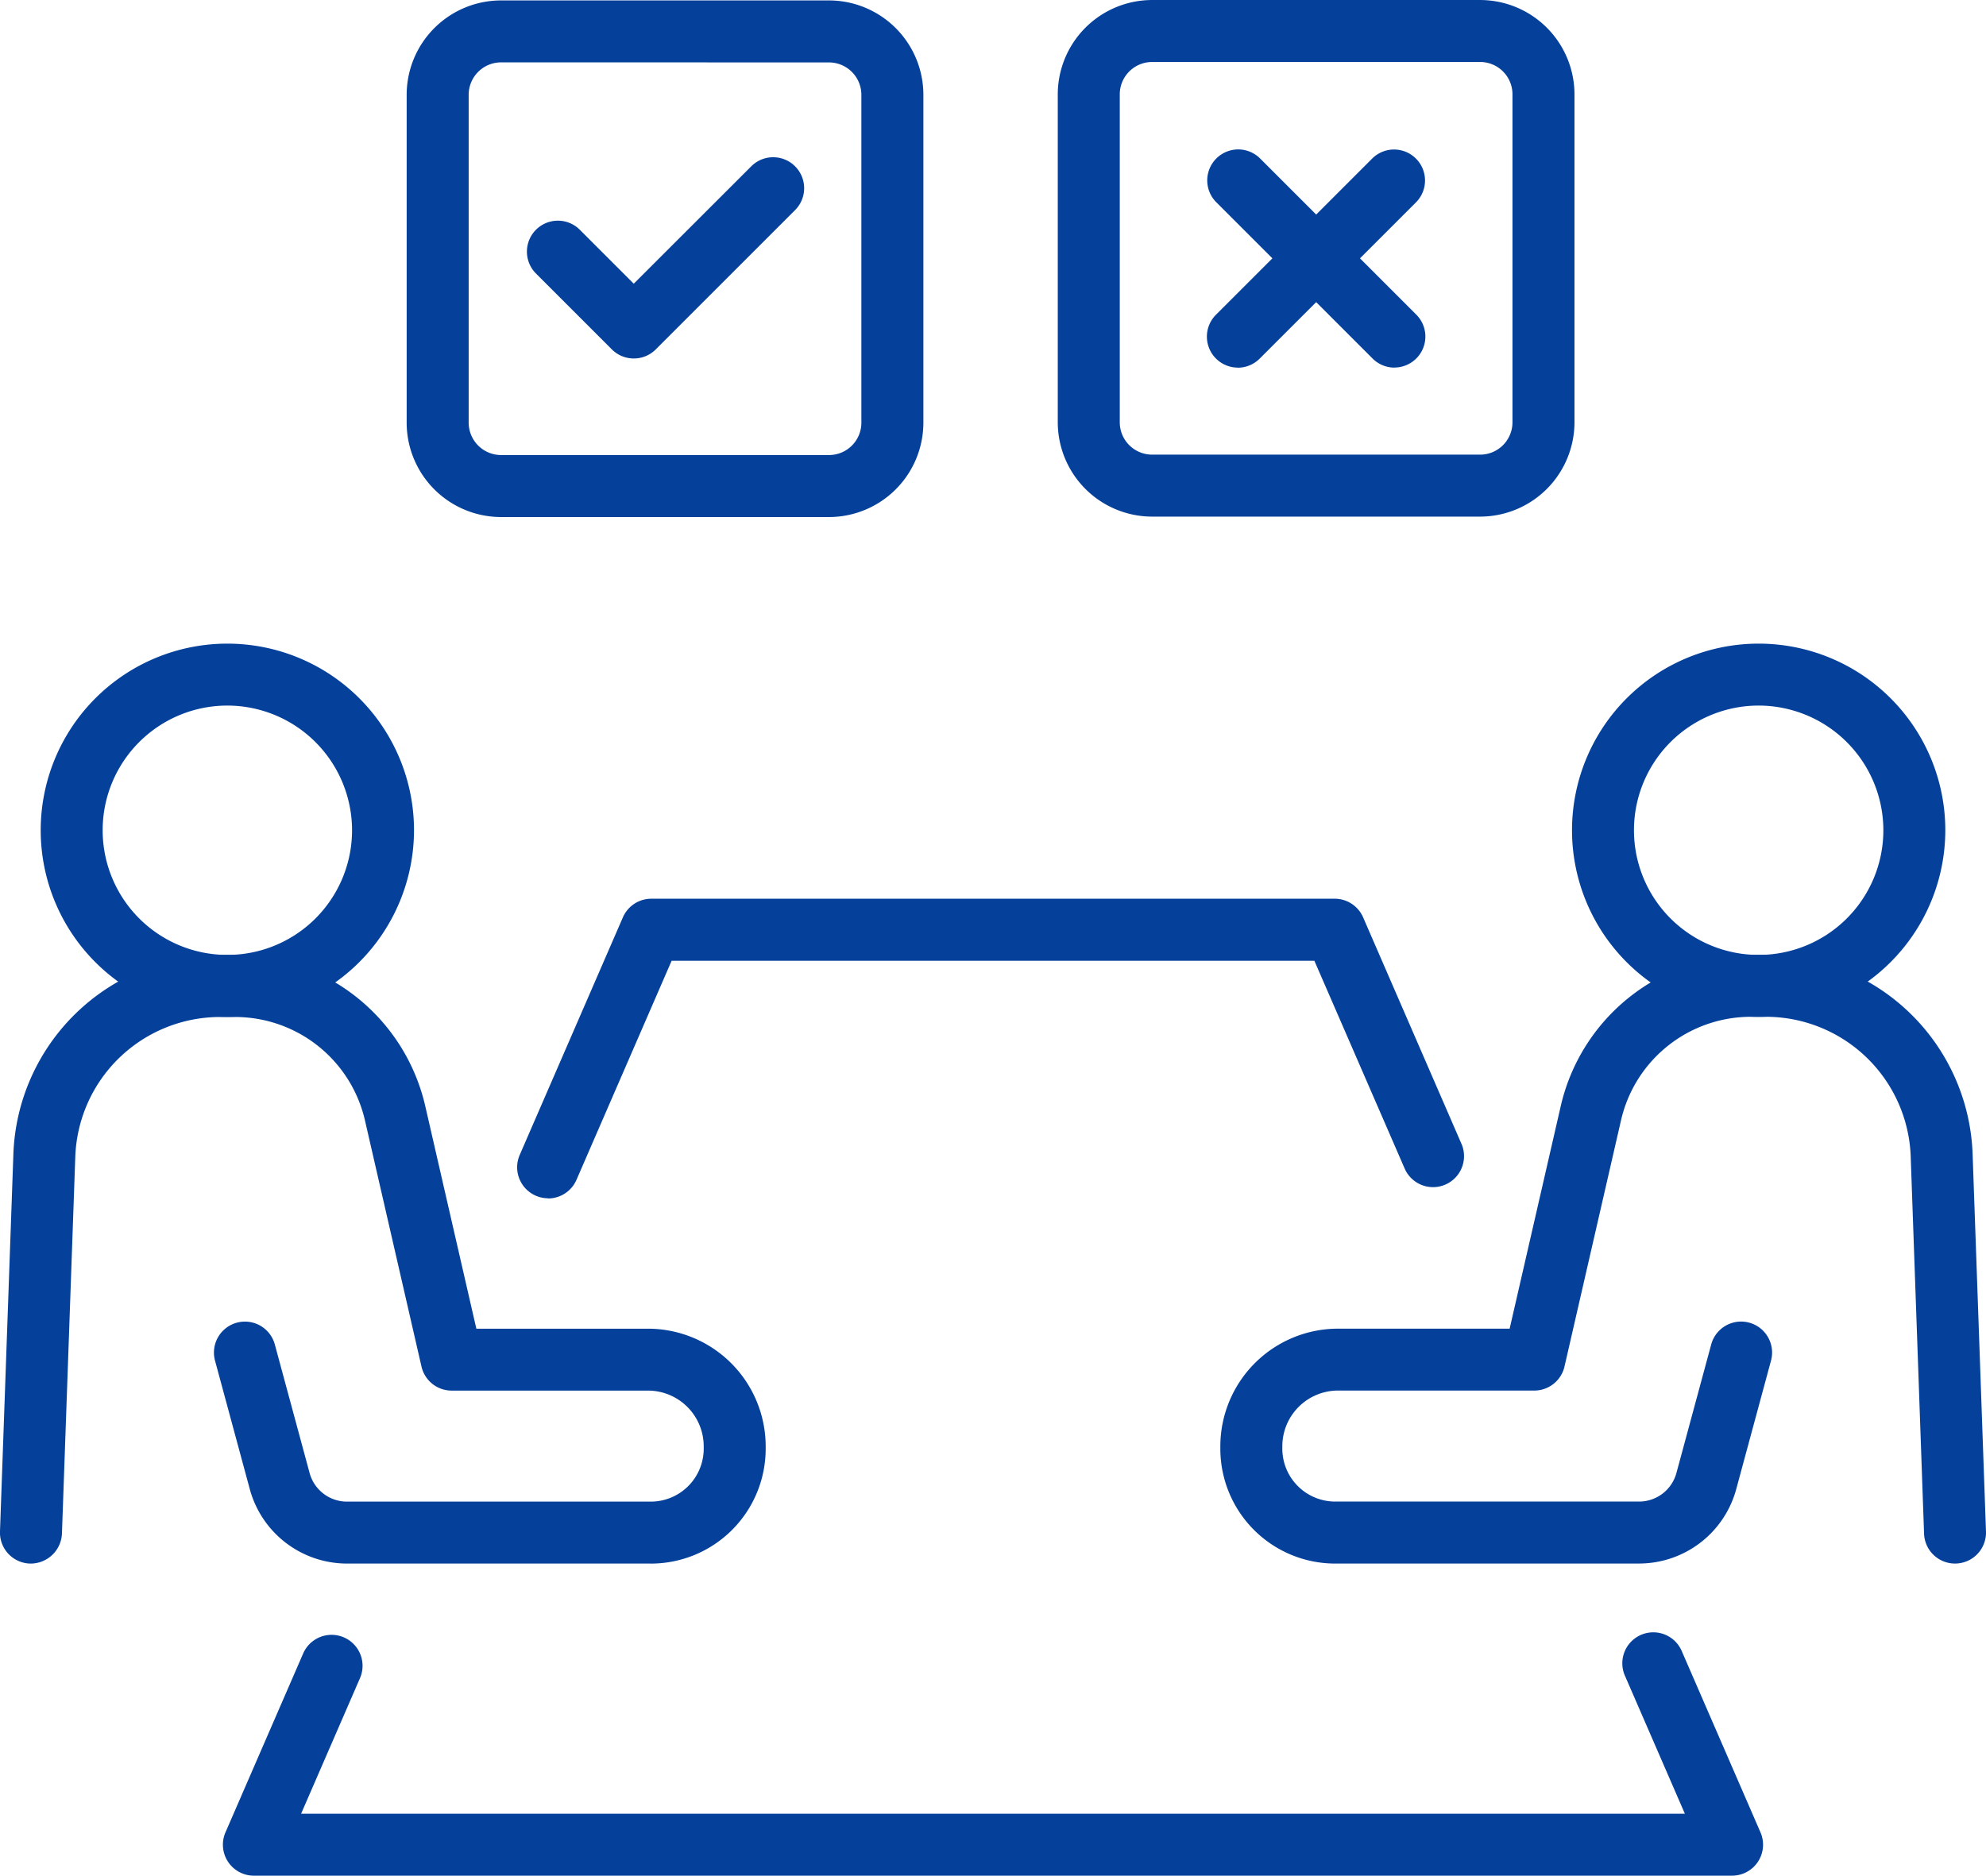 <svg xmlns="http://www.w3.org/2000/svg" xmlns:xlink="http://www.w3.org/1999/xlink" width="116.616" height="110.16" viewBox="0 0 116.616 110.16"><defs><clipPath id="a"><rect width="116.616" height="110.16" fill="#05419b"/></clipPath></defs><g clip-path="url(#a)"><path d="M107.978,30.429H88.719a5.547,5.547,0,0,1-5.541-5.541V5.629A5.547,5.547,0,0,1,88.719.088h19.259a5.547,5.547,0,0,1,5.541,5.541V24.888a5.547,5.547,0,0,1-5.541,5.541M88.719,3.726a1.905,1.905,0,0,0-1.9,1.9V24.888a1.905,1.905,0,0,0,1.9,1.9h19.259a1.9,1.9,0,0,0,1.9-1.9V5.629a1.905,1.905,0,0,0-1.9-1.9Z" transform="translate(-59.299 -0.063)" fill="#05419b"/><path d="M113.988,43.986h0a1.82,1.82,0,0,1-1.286-.533l-4.479-4.48a1.819,1.819,0,0,1,2.572-2.572l3.193,3.193,6.9-6.895a1.819,1.819,0,1,1,2.572,2.573l-8.181,8.181a1.82,1.82,0,0,1-1.286.533" transform="translate(-76.774 -22.932)" fill="#05419b"/><path d="M241.152,30.34H221.893a5.547,5.547,0,0,1-5.541-5.54V5.539A5.547,5.547,0,0,1,221.893,0h19.259a5.547,5.547,0,0,1,5.541,5.54V24.8a5.547,5.547,0,0,1-5.541,5.54m-19.259-26.7a1.9,1.9,0,0,0-1.9,1.9V24.8a1.9,1.9,0,0,0,1.9,1.9h19.259a1.9,1.9,0,0,0,1.9-1.9V5.539a1.9,1.9,0,0,0-1.9-1.9Z" transform="translate(-154.241 0.001)" fill="#05419b"/><path d="M248.653,43.321a1.819,1.819,0,0,1-1.286-3.1l9.2-9.2a1.819,1.819,0,0,1,2.572,2.572l-9.2,9.2a1.814,1.814,0,0,1-1.286.533" transform="translate(-175.972 -21.731)" fill="#05419b"/><path d="M257.855,43.321a1.814,1.814,0,0,1-1.286-.533l-9.2-9.2a1.819,1.819,0,0,1,2.572-2.572l9.2,9.2a1.819,1.819,0,0,1-1.286,3.1" transform="translate(-175.972 -21.731)" fill="#05419b"/><path d="M107.588,201.451a1.821,1.821,0,0,1-1.667-2.544l6.059-13.954a1.818,1.818,0,0,1,1.668-1.095h40.13a1.818,1.818,0,0,1,1.669,1.095l5.774,13.3a1.819,1.819,0,0,1-3.337,1.449l-5.3-12.2H114.842l-5.584,12.859a1.819,1.819,0,0,1-1.669,1.1" transform="translate(-75.405 -131.075)" fill="#05419b"/><path d="M134.214,348.32h-86.8a1.819,1.819,0,0,1-1.669-2.543l4.573-10.531a1.819,1.819,0,0,1,3.337,1.448l-3.469,7.988h81.254l-3.506-8.074a1.819,1.819,0,1,1,3.336-1.449l4.61,10.617a1.818,1.818,0,0,1-1.668,2.543" transform="translate(-32.506 -238.16)" fill="#05419b"/><path d="M256.349,231.1a6.745,6.745,0,0,1-6.745-6.746v-.127a6.916,6.916,0,0,1,6.894-6.923h10.094l2.99-13.027a11.445,11.445,0,0,1,11.209-8.928h.816A12.136,12.136,0,0,1,293.779,207.1l.783,22.116a1.819,1.819,0,1,1-3.636.129l-.783-22.117a8.511,8.511,0,0,0-8.537-8.24h-.816a7.825,7.825,0,0,0-7.663,6.1l-3.314,14.439a1.819,1.819,0,0,1-1.773,1.412H256.5a3.275,3.275,0,0,0-3.256,3.285v.127a3.107,3.107,0,0,0,3.107,3.108h17.845a2.272,2.272,0,0,0,2.188-1.675l2.043-7.552a1.819,1.819,0,0,1,3.512.95l-2.043,7.552a5.916,5.916,0,0,1-5.7,4.364H256.349Z" transform="translate(-177.947 -139.271)" fill="#05419b"/><path d="M332.493,153.592a10.96,10.96,0,1,1,10.96-10.96,10.972,10.972,0,0,1-10.96,10.96m0-18.282a7.322,7.322,0,1,0,7.322,7.322,7.33,7.33,0,0,0-7.322-7.322" transform="translate(-229.226 -93.871)" fill="#05419b"/><path d="M38.215,231.1H20.37a5.918,5.918,0,0,1-5.7-4.364l-2.043-7.552a1.819,1.819,0,0,1,3.512-.95l2.043,7.552a2.273,2.273,0,0,0,2.189,1.676H38.214a3.108,3.108,0,0,0,3.108-3.108v-.127a3.275,3.275,0,0,0-3.257-3.285H26.523a1.818,1.818,0,0,1-1.773-1.412L21.437,205.1a7.825,7.825,0,0,0-7.663-6.1h-.817a8.51,8.51,0,0,0-8.536,8.24l-.783,22.117A1.84,1.84,0,0,1,1.756,231.1,1.819,1.819,0,0,1,0,229.22L.785,207.1a12.135,12.135,0,0,1,12.172-11.749h.817a11.445,11.445,0,0,1,11.209,8.928l2.989,13.027H38.066a6.917,6.917,0,0,1,6.895,6.923v.127a6.745,6.745,0,0,1-6.745,6.746" transform="translate(-0.001 -139.271)" fill="#05419b"/><path d="M19.284,153.592a10.96,10.96,0,1,1,10.96-10.96,10.972,10.972,0,0,1-10.96,10.96m0-18.282a7.322,7.322,0,1,0,7.322,7.322,7.33,7.33,0,0,0-7.322-7.322" transform="translate(-5.934 -93.871)" fill="#05419b"/></g></svg>
